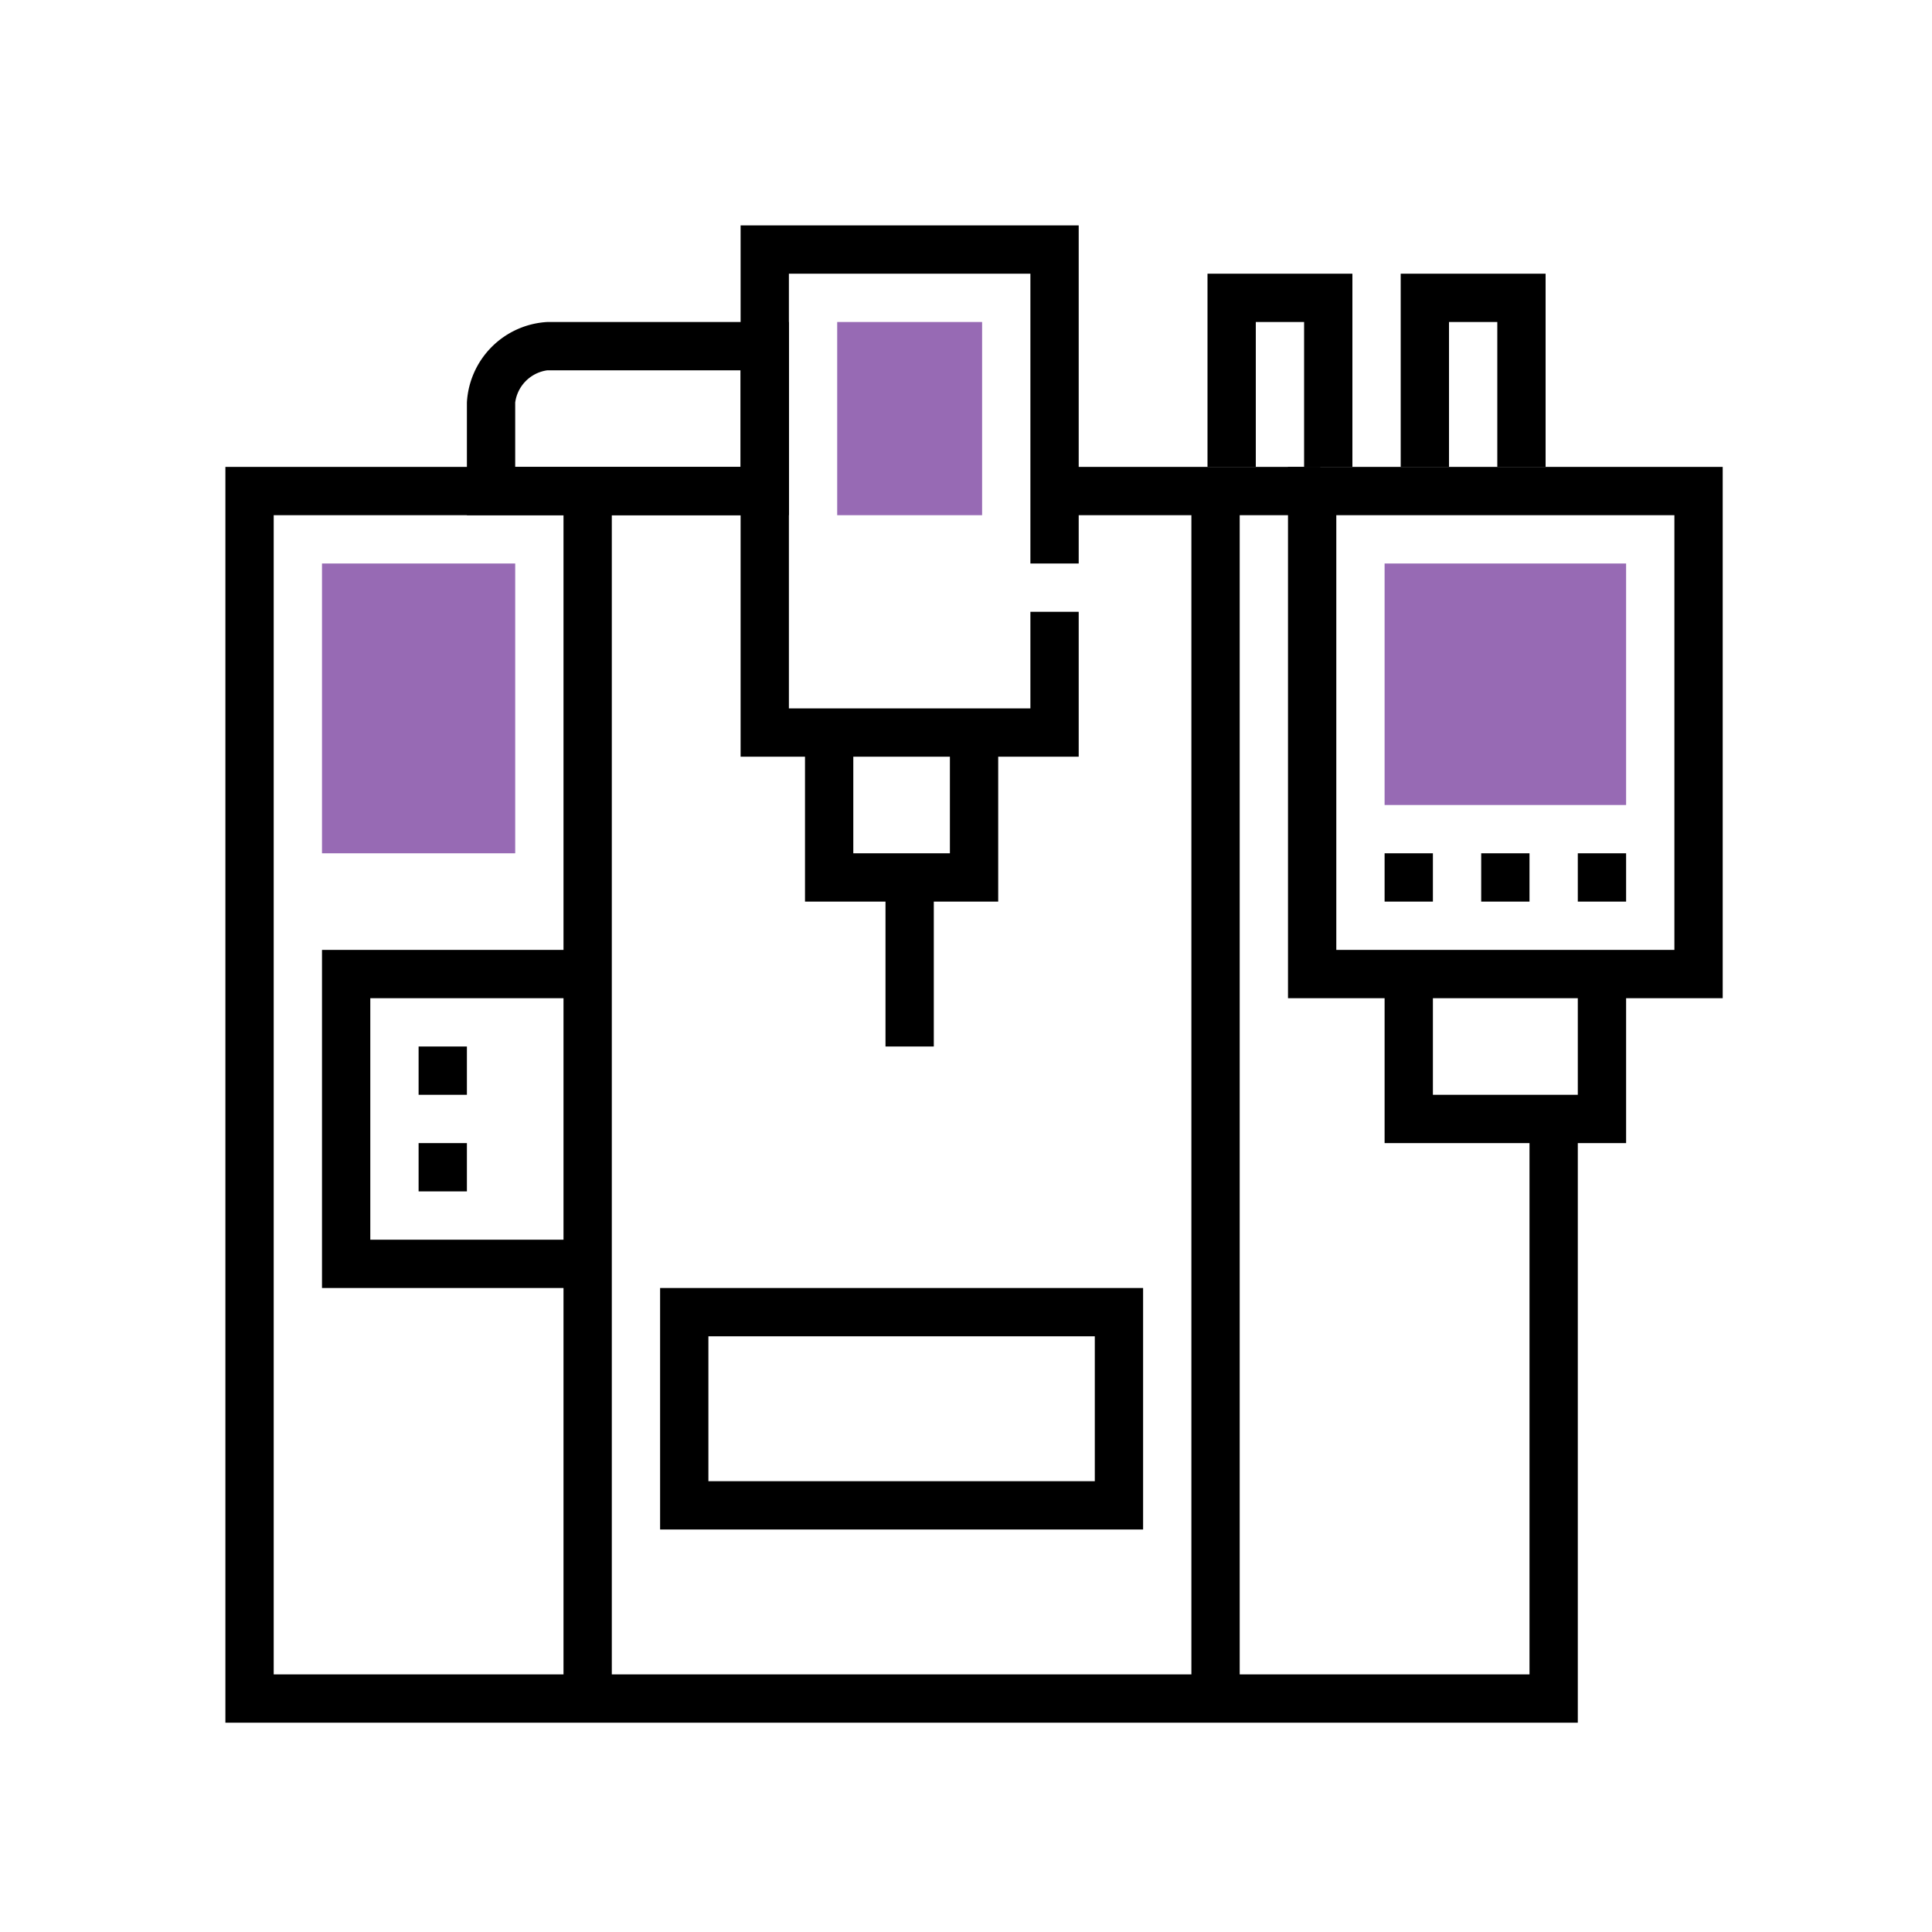 <svg xmlns="http://www.w3.org/2000/svg" width="120" height="120" viewBox="0 0 120 120"><defs><style>.a{fill:none;}.b{fill:#976ab4;}</style></defs><g transform="translate(-1104 -725)"><rect class="a" width="120" height="120" transform="translate(1104 725)"/><g transform="translate(1118 739)"><g transform="translate(51 15)"><rect width="17" height="3"/></g><g transform="translate(0 15)"><path d="M84,88H0V10H33v3H3V85H81V51h3Z" transform="translate(0 -10)"/></g><g transform="translate(21 16.5)"><rect width="3" height="75" transform="translate(0 0.5)"/></g><g transform="translate(60 16.5)"><rect width="3" height="75" transform="translate(0 0.5)"/></g><g transform="translate(27 66)"><path d="M48,59H18V44H48ZM21,56H45V47H21Z" transform="translate(-18 -44)"/></g><g transform="translate(31.5)"><path d="M42.5,33h-21V0h21V21h-3V3h-15V30h15V24h3Z" transform="translate(-21)"/></g><g transform="translate(15 6)"><path d="M30,16H10V9a5.3,5.3,0,0,1,5-5H30ZM13,13H27V7H15a2.334,2.334,0,0,0-2,2Z" transform="translate(-10 -4)"/></g><g transform="translate(36 31.5)"><path d="M36,31.5H24v-10h3v7h6v-7h3Z" transform="translate(-24 -21)"/></g><g transform="translate(6 21)"><path class="b" d="M16,32H4V14H16Z" transform="translate(-4 -14)"/></g><g transform="translate(6 45)"><path d="M21,51H4V30H21v3H7V48H21Z" transform="translate(-4 -30)"/></g><g transform="translate(66 15)"><path d="M71,43H44V10H71ZM47,40H68V13H47Z" transform="translate(-44 -10)"/></g><g transform="translate(72 46.5)"><path d="M63,41.5H48v-10h3v7h9v-7h3Z" transform="translate(-48 -31)"/></g><g transform="translate(72 21)"><path class="b" d="M63,29H48V14H63Z" transform="translate(-48 -14)"/></g><g transform="translate(72 39)"><rect width="3" height="3"/></g><g transform="translate(78 39)"><rect width="3" height="3"/></g><g transform="translate(84 39)"><rect width="3" height="3"/></g><g transform="translate(37.5 6)"><path class="b" d="M34.5,16h-9V4h9Z" transform="translate(-25 -4)"/></g><g transform="translate(61 3)"><path d="M50,15H47V6H44v9H41V3h9Z" transform="translate(-41 -3)"/></g><g transform="translate(73 3)"><path d="M58,15H55V6H52v9H49V3h9Z" transform="translate(-49 -3)"/></g><g transform="translate(12 51)"><rect width="3" height="3"/></g><g transform="translate(12 57)"><rect width="3" height="3"/></g><g transform="translate(40.5 40.5)"><rect width="3" height="10" transform="translate(0.5 0.5)"/></g></g></g></svg>